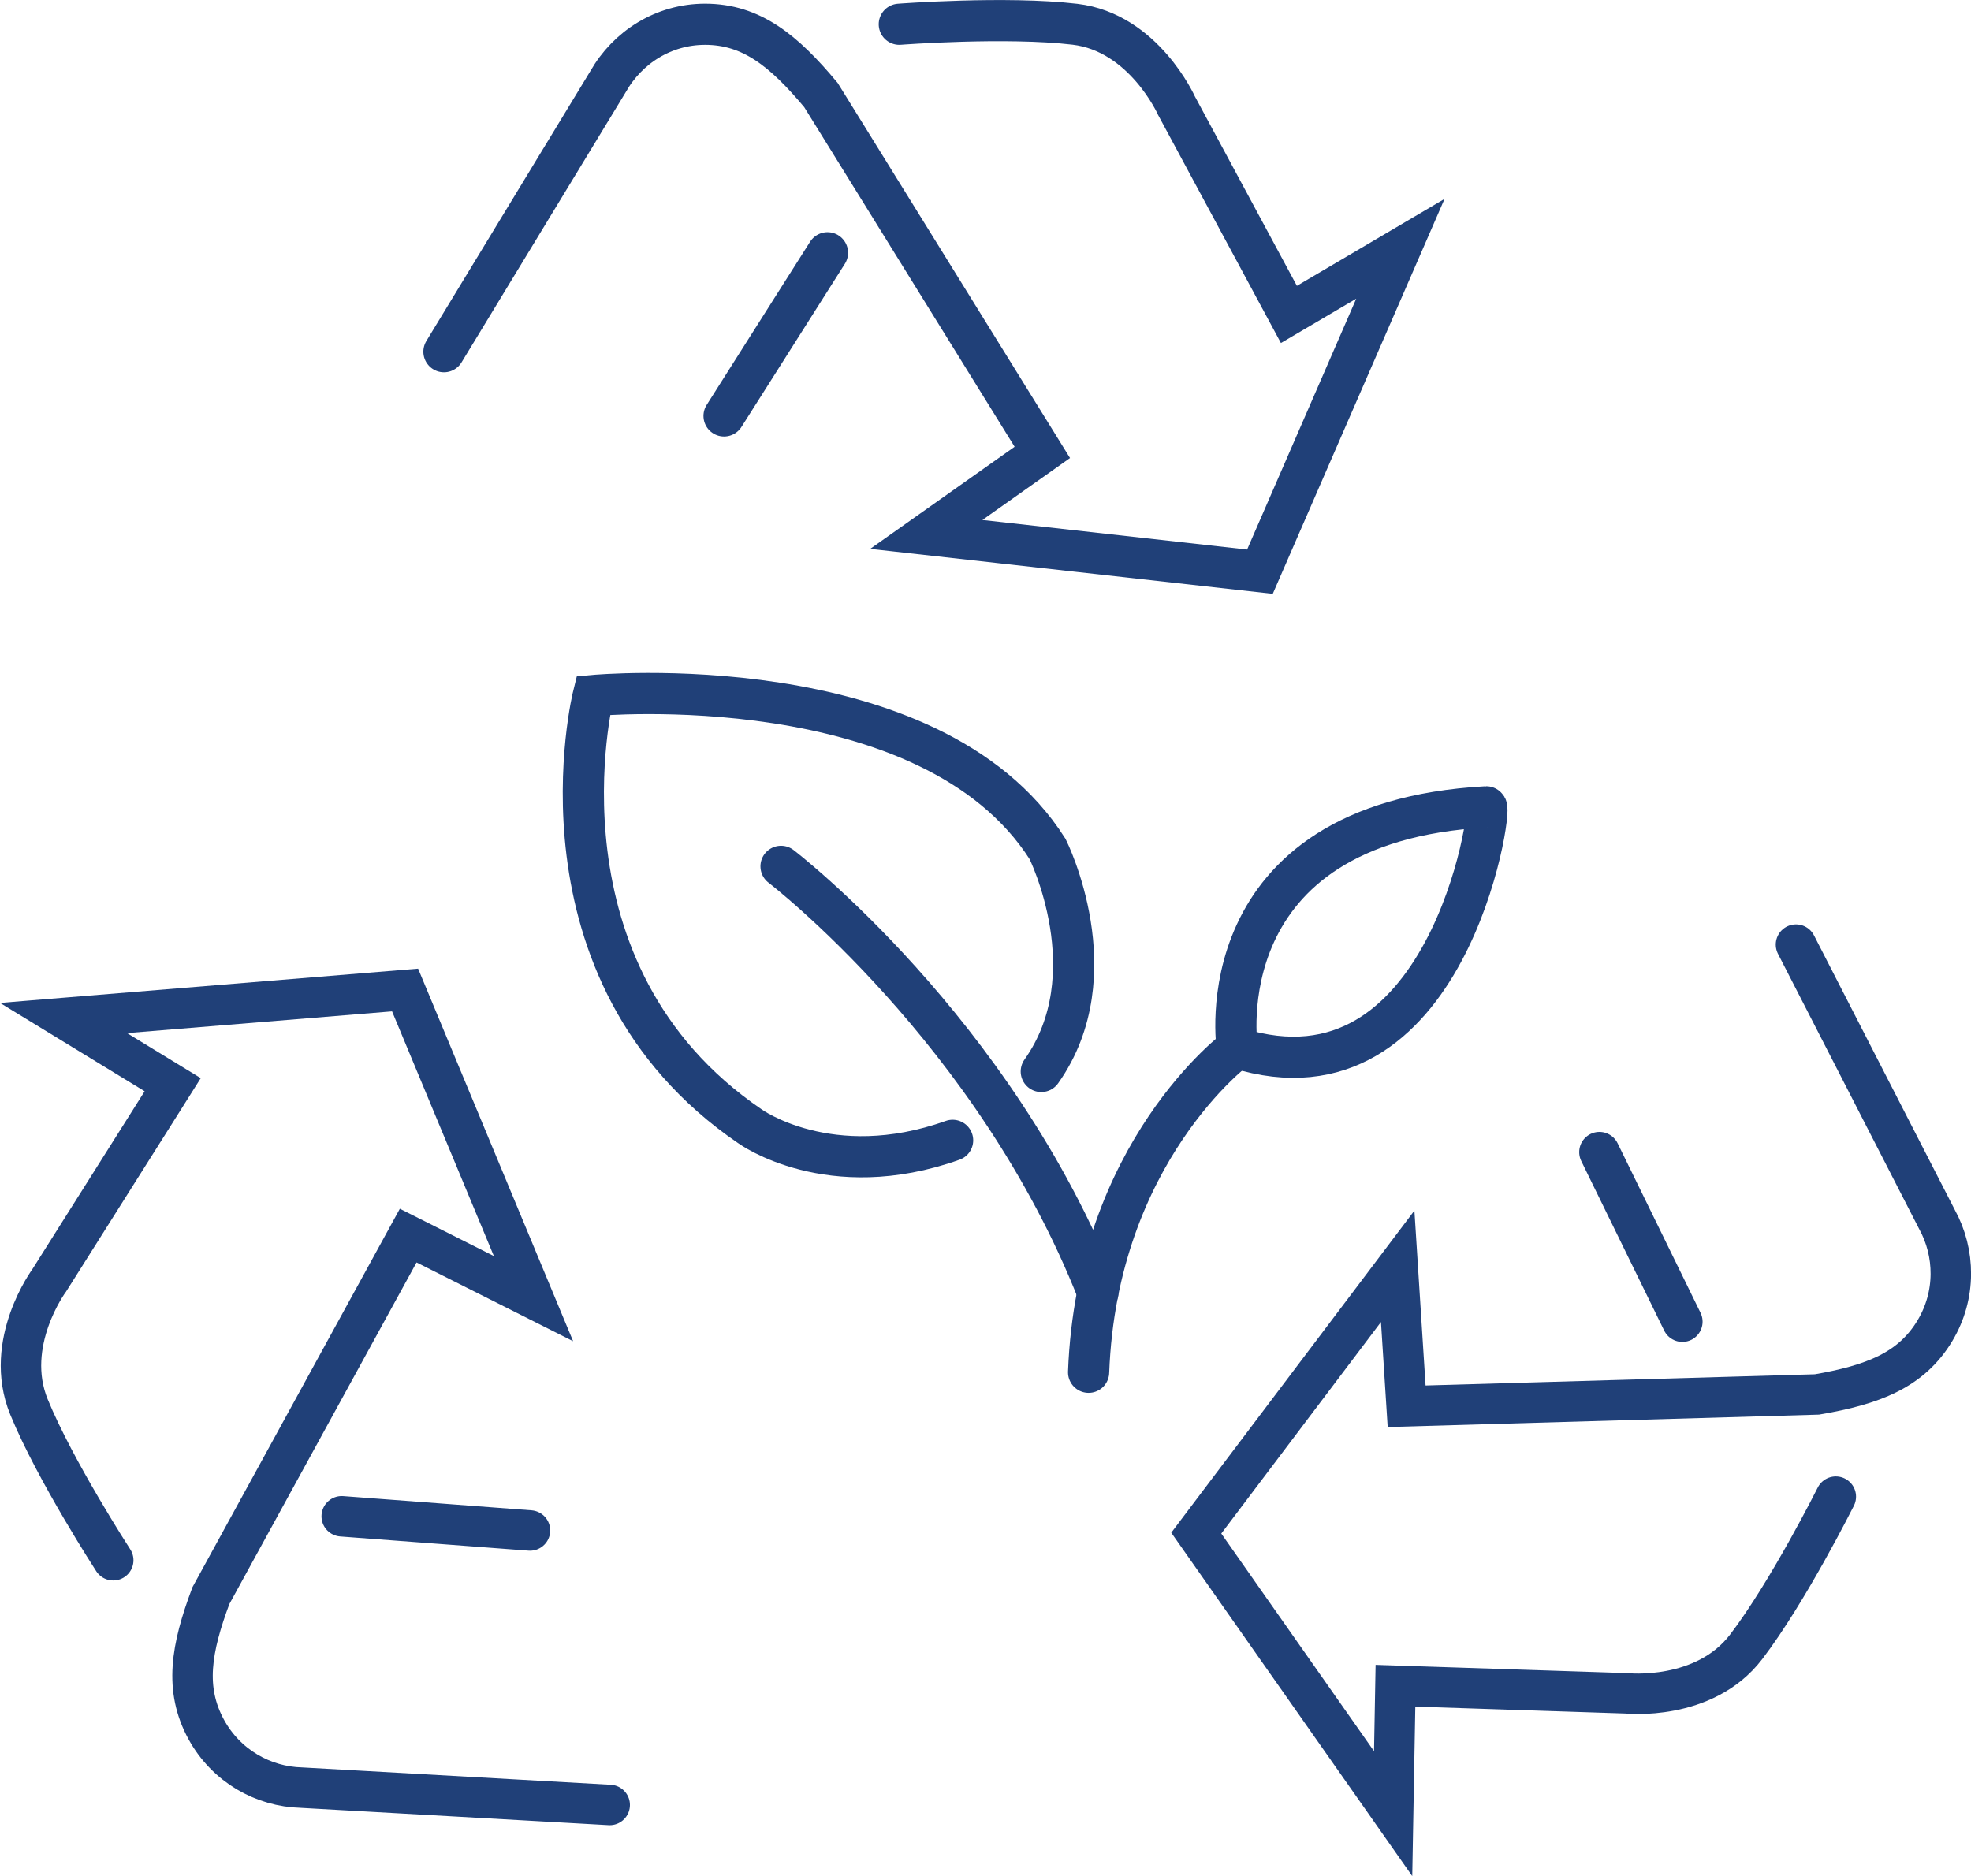 <?xml version="1.0" encoding="UTF-8"?>
<svg id="Layer_2" data-name="Layer 2" xmlns="http://www.w3.org/2000/svg" viewBox="0 0 246.98 235.12">
  <defs>
    <style>
      .cls-1 {
        stroke-width: 5.16px;
      }

      .cls-1, .cls-2 {
        fill: none;
        stroke: #204078;
        stroke-linecap: round;
        stroke-miterlimit: 10;
      }

      .cls-2 {
        stroke-width: 5.07px;
      }
    </style>
  </defs>
  <g id="Recycle">
    <g>
      <path class="cls-1" d="m55.63,44.08l20.57-33.86c2.44-4.3,6.97-7.18,12.15-7.18,5.84,0,9.9,3.34,14.52,8.87l27.74,44.79-14.54,10.28,41.81,4.67,17.6-40.47-13.97,8.23-14.09-26.17s-4.09-9.18-12.72-10.2c-8.63-1.02-22.01,0-22.01,0"/>
      <line class="cls-1" x1="103.69" y1="31.68" x2="90.73" y2="52.13"/>
    </g>
    <g>
      <path class="cls-2" d="m76.4,226.22l-38.61-2.17c-4.82-.12-9.44-2.73-11.93-7.26-2.8-5.1-1.91-10.2.57-16.81l24.72-45.12,15.7,7.9-16.09-38.68-42.8,3.51,13.68,8.36-15.46,24.51s-5.83,7.85-2.55,15.87c3.28,8.01,10.56,19.22,10.56,19.22"/>
      <line class="cls-2" x1="42.82" y1="190.04" x2="66.41" y2="191.82"/>
    </g>
    <g>
      <path class="cls-2" d="m225.05,118.39l17.65,34.41c2.33,4.22,2.42,9.53-.23,13.96-2.98,4.99-7.83,6.81-14.79,8.01l-51.42,1.48-1.12-17.54-25.24,33.44,24.67,35.16.29-16.03,28.96.95s9.72,1.06,14.98-5.82c5.26-6.88,11.24-18.83,11.24-18.83"/>
      <line class="cls-2" x1="210.81" y1="165.65" x2="200.42" y2="144.4"/>
    </g>
    <g>
      <path class="cls-1" d="m186.24,101.12c.88-.05-4.91,38.48-31.21,30.23,0,0-4.32-28.27,31.21-30.23Z"/>
      <path class="cls-1" d="m130.48,134.29c8.64-12.17.79-27.88.79-27.88-14.72-23.17-56.93-19.24-56.93-19.24,0,0-8.64,34.71,19.63,53.99,0,0,9.97,7.26,25.4,1.76"/>
      <path class="cls-1" d="m155.02,131.35s-17.58,12.96-18.61,40.64"/>
      <path class="cls-1" d="m97.87,108.58s26.76,20.5,39.7,53.44"/>
    </g>
  </g>
</svg>